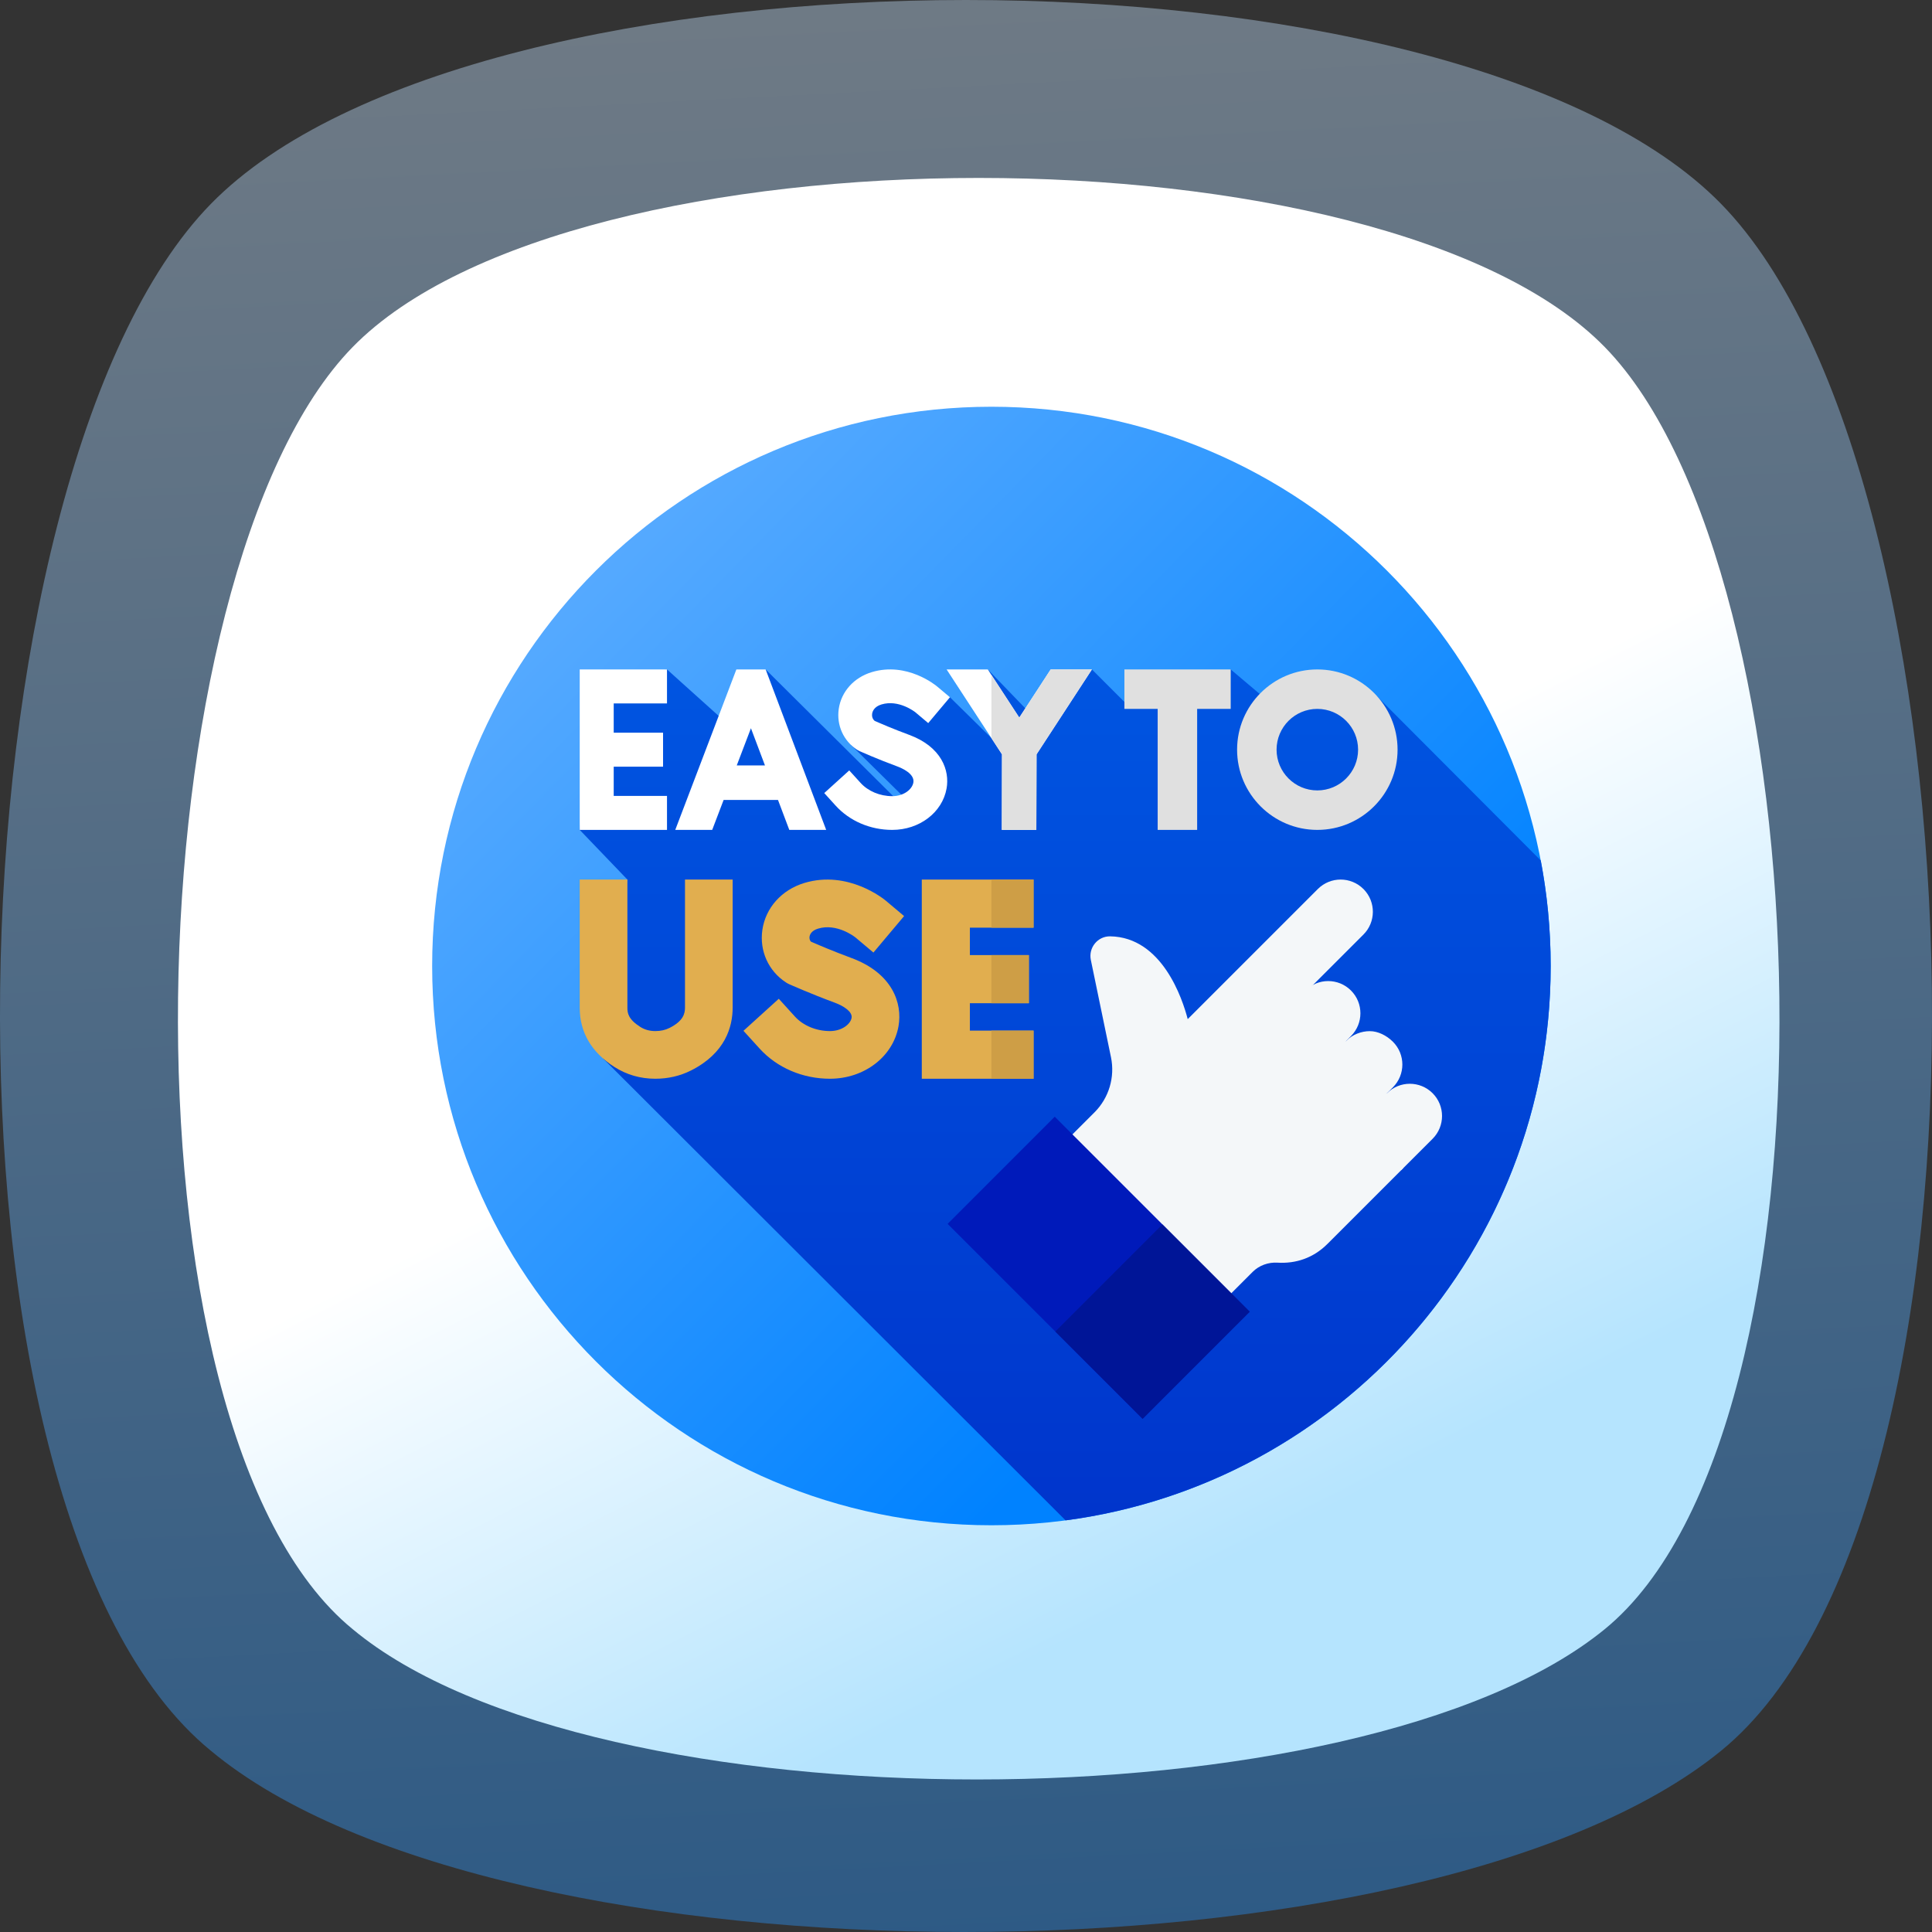 <svg width="76" height="76" viewBox="0 0 76 76" fill="none" xmlns="http://www.w3.org/2000/svg">
<rect x="0" y="0" width="76" height="76" fill="#333333" stroke="none"/>
<path opacity="0.4" d="M67.706 68.869C56.061 78.377 19.701 78.377 8.294 68.869C-3.351 59.362 -2.163 18.718 8.294 8.022C18.75 -2.674 57.249 -2.674 67.706 8.022C78.163 18.718 79.351 59.362 67.706 68.869Z" fill="url(#paint0_linear_1682_470)"/>
<path d="M63.125 64.089C53.472 71.97 23.331 71.97 13.875 64.089C4.222 56.208 5.207 22.516 13.875 13.65C22.543 4.783 54.457 4.783 63.125 13.65C71.793 22.516 72.778 56.208 63.125 64.089Z" fill="url(#paint1_linear_1682_470)"/>
<path d="M39 60C51.15 60 61 50.15 61 38C61 25.85 51.15 16 39 16C26.85 16 17 25.85 17 38C17 50.15 26.85 60 39 60Z" fill="url(#paint2_linear_1682_470)"/>
<path d="M41.918 59.808C52.689 58.381 61 49.161 61 38C61 36.58 60.865 35.192 60.609 33.848L54.222 27.444C53.643 26.765 49.932 27.617 49.932 27.617L48.413 26.334L44.381 27.761L42.953 26.334L40.495 28.032L38.858 26.334L39.3 29.328L37.369 27.428L35.987 26.918C35.023 26.561 33.961 27.108 33.691 28.1L33.483 29.311L35.845 31.645L35.251 31.432L30.119 26.334L28.372 28.253L26.238 26.334L23.273 27.01L22.805 32.646L24.68 34.6L23.724 41.639L41.918 59.808Z" fill="url(#paint3_linear_1682_470)"/>
<path d="M49.703 40.613L49.62 40.045L51.352 38.964C51.847 38.469 52.649 38.469 53.144 38.964C53.639 39.458 53.639 40.261 53.144 40.756L52.961 40.939L52.548 41.845L51.495 42.405L49.703 40.613Z" fill="#F4F7F9"/>
<path d="M51.841 34.971L46.722 40.09C46.514 39.29 45.715 36.866 43.672 36.833C43.18 36.825 42.811 37.282 42.911 37.763L43.703 41.588C43.866 42.374 43.622 43.19 43.054 43.758L41.733 45.078C42.398 46.2 43.963 48.008 44.927 48.972C45.755 49.8 46.652 50.518 47.599 51.124L51.576 42.324L49.824 40.572L53.634 36.763C54.124 36.273 54.129 35.48 53.647 34.984L53.634 34.971C53.139 34.477 52.337 34.475 51.841 34.971Z" fill="#F4F7F9"/>
<path d="M53.328 44.238L52.687 43.584L54.562 43.004C55.057 42.509 55.86 42.509 56.355 43.004C56.85 43.499 56.85 44.302 56.355 44.797L55.12 46.031L53.328 44.238Z" fill="#F4F7F9"/>
<path d="M55.201 45.95L52.216 48.935C51.658 49.493 50.967 49.713 50.255 49.67C49.89 49.648 49.532 49.777 49.274 50.035L47.96 51.349C47.839 51.276 47.718 51.201 47.598 51.124C46.652 50.518 45.755 49.801 44.927 48.973L52.961 40.939C53.209 40.692 53.558 40.562 53.883 40.563C54.207 40.562 54.547 40.733 54.794 40.98C55.289 41.475 55.289 42.277 54.794 42.772L53.409 44.157L55.201 45.95Z" fill="#F4F7F9"/>
<path d="M37.277 48.144L41.491 43.929L49.162 51.6L44.947 55.814L37.277 48.144Z" fill="#001ABA"/>
<path d="M41.513 52.38L45.727 48.166L49.161 51.6L44.947 55.815L41.513 52.38Z" fill="#001597"/>
<path d="M26.238 27.671V26.334H22.805V32.646H26.238V31.309H24.142V30.159H26.083V28.822H24.142V27.671H26.238Z" fill="white"/>
<path d="M35.098 32.646C34.233 32.646 33.421 32.297 32.87 31.689L32.424 31.197L33.407 30.306L33.853 30.797C34.149 31.124 34.614 31.319 35.098 31.319C35.559 31.319 35.883 31.047 35.929 30.785C35.992 30.435 35.465 30.212 35.302 30.151C34.527 29.866 33.84 29.56 33.811 29.547C33.779 29.532 33.748 29.516 33.719 29.497C33.18 29.145 32.902 28.529 32.994 27.889C33.092 27.207 33.59 26.652 34.293 26.44C35.676 26.023 36.813 26.961 36.861 27.002L37.369 27.428L36.514 28.445L36.01 28.02C35.981 27.997 35.351 27.507 34.676 27.711C34.378 27.8 34.319 27.997 34.308 28.077C34.3 28.133 34.295 28.265 34.411 28.361C34.591 28.44 35.155 28.683 35.761 28.906C37.042 29.379 37.363 30.307 37.236 31.018C37.068 31.961 36.169 32.646 35.098 32.646Z" fill="white"/>
<path d="M30.119 26.334L28.967 26.334L26.563 32.646H28.016L28.465 31.469H30.605L31.049 32.646H32.5L30.119 26.334ZM28.982 30.11L29.54 28.647L30.092 30.11H28.982Z" fill="white"/>
<path d="M42.953 26.334L40.775 29.674L40.767 32.646H39.409L39.416 29.674L37.237 26.334H38.858L40.096 28.229L41.331 26.334H42.953Z" fill="white"/>
<path d="M45.54 32.646H47.093V27.886H48.413V26.334H44.231V27.886H45.54V32.646Z" fill="#E0E0E0"/>
<path d="M51.82 32.646C53.561 32.646 54.977 31.23 54.977 29.49C54.977 27.749 53.561 26.334 51.82 26.334C50.08 26.334 48.664 27.749 48.664 29.49C48.664 31.23 50.08 32.646 51.82 32.646ZM51.82 27.886C52.705 27.886 53.424 28.605 53.424 29.49C53.424 30.374 52.705 31.093 51.82 31.093C50.936 31.093 50.217 30.374 50.217 29.49C50.217 28.605 50.936 27.886 51.82 27.886Z" fill="#E0E0E0"/>
<path d="M40.657 36.492V34.6H36.261V42.435H40.657V40.542H38.153V39.464H40.473V37.571H38.153V36.492H40.657Z" fill="#E1AE4F"/>
<path d="M32.184 36.529C32.921 36.307 33.618 36.851 33.644 36.871L34.358 37.471L35.565 36.036L34.847 35.432C34.788 35.382 33.37 34.213 31.643 34.733C30.748 35.003 30.114 35.712 29.989 36.583C29.871 37.405 30.227 38.196 30.919 38.647C30.96 38.674 31.004 38.698 31.049 38.718C31.057 38.721 31.896 39.096 32.841 39.444C33.172 39.566 33.543 39.796 33.499 40.041C33.455 40.29 33.116 40.56 32.648 40.56C32.109 40.56 31.592 40.345 31.266 39.984L30.636 39.289L29.246 40.549L29.876 41.243C30.562 42.001 31.572 42.435 32.648 42.435C33.997 42.435 35.132 41.567 35.345 40.37C35.507 39.463 35.105 38.28 33.49 37.684C32.788 37.425 32.125 37.141 31.905 37.045C31.838 36.98 31.839 36.895 31.845 36.849C31.857 36.764 31.918 36.609 32.184 36.529Z" fill="#E1AE4F"/>
<path d="M28.821 34.6H26.946V39.634C26.946 39.879 26.874 40.165 26.339 40.435C26.172 40.519 25.989 40.56 25.777 40.56C25.552 40.559 25.357 40.505 25.182 40.393C24.719 40.097 24.68 39.858 24.68 39.639V34.6H22.805V39.639C22.805 40.608 23.265 41.394 24.173 41.974C24.651 42.279 25.19 42.434 25.775 42.435H25.779C26.281 42.435 26.753 42.326 27.182 42.11C28.537 41.428 28.821 40.387 28.821 39.634V34.6H28.821Z" fill="#E1AE4F"/>
<path d="M41.331 26.334L40.096 28.229L39 26.551V29.035L39.416 29.674L39.409 32.646H40.767L40.775 29.674L42.953 26.334H41.331Z" fill="#E0E0E0"/>
<path d="M39 37.571H40.473V39.464H39V37.571Z" fill="#CE9E46"/>
<path d="M39 34.6H40.658V36.492H39V34.6Z" fill="#CE9E46"/>
<path d="M39 40.542H40.658V42.435H39V40.542Z" fill="#CE9E46"/>
<defs>
<linearGradient id="paint0_linear_1682_470" x1="-24.419" y1="-23.495" x2="-18.219" y2="96.658" gradientUnits="userSpaceOnUse">
<stop stop-color="white"/>
<stop offset="1" stop-color="#0082FF"/>
</linearGradient>
<linearGradient id="paint1_linear_1682_470" x1="33.545" y1="40.442" x2="45.027" y2="63.075" gradientUnits="userSpaceOnUse">
<stop stop-color="white"/>
<stop offset="1" stop-color="#B5E4FE"/>
</linearGradient>
<linearGradient id="paint2_linear_1682_470" x1="-60.816" y1="12.412" x2="13.667" y2="85.477" gradientUnits="userSpaceOnUse">
<stop stop-color="#EFF1FF"/>
<stop offset="1" stop-color="#0082FF"/>
</linearGradient>
<linearGradient id="paint3_linear_1682_470" x1="103.731" y1="87.786" x2="103.731" y2="-20.587" gradientUnits="userSpaceOnUse">
<stop stop-color="#001ABA"/>
<stop offset="1" stop-color="#0082FF"/>
</linearGradient>
</defs>
</svg>
